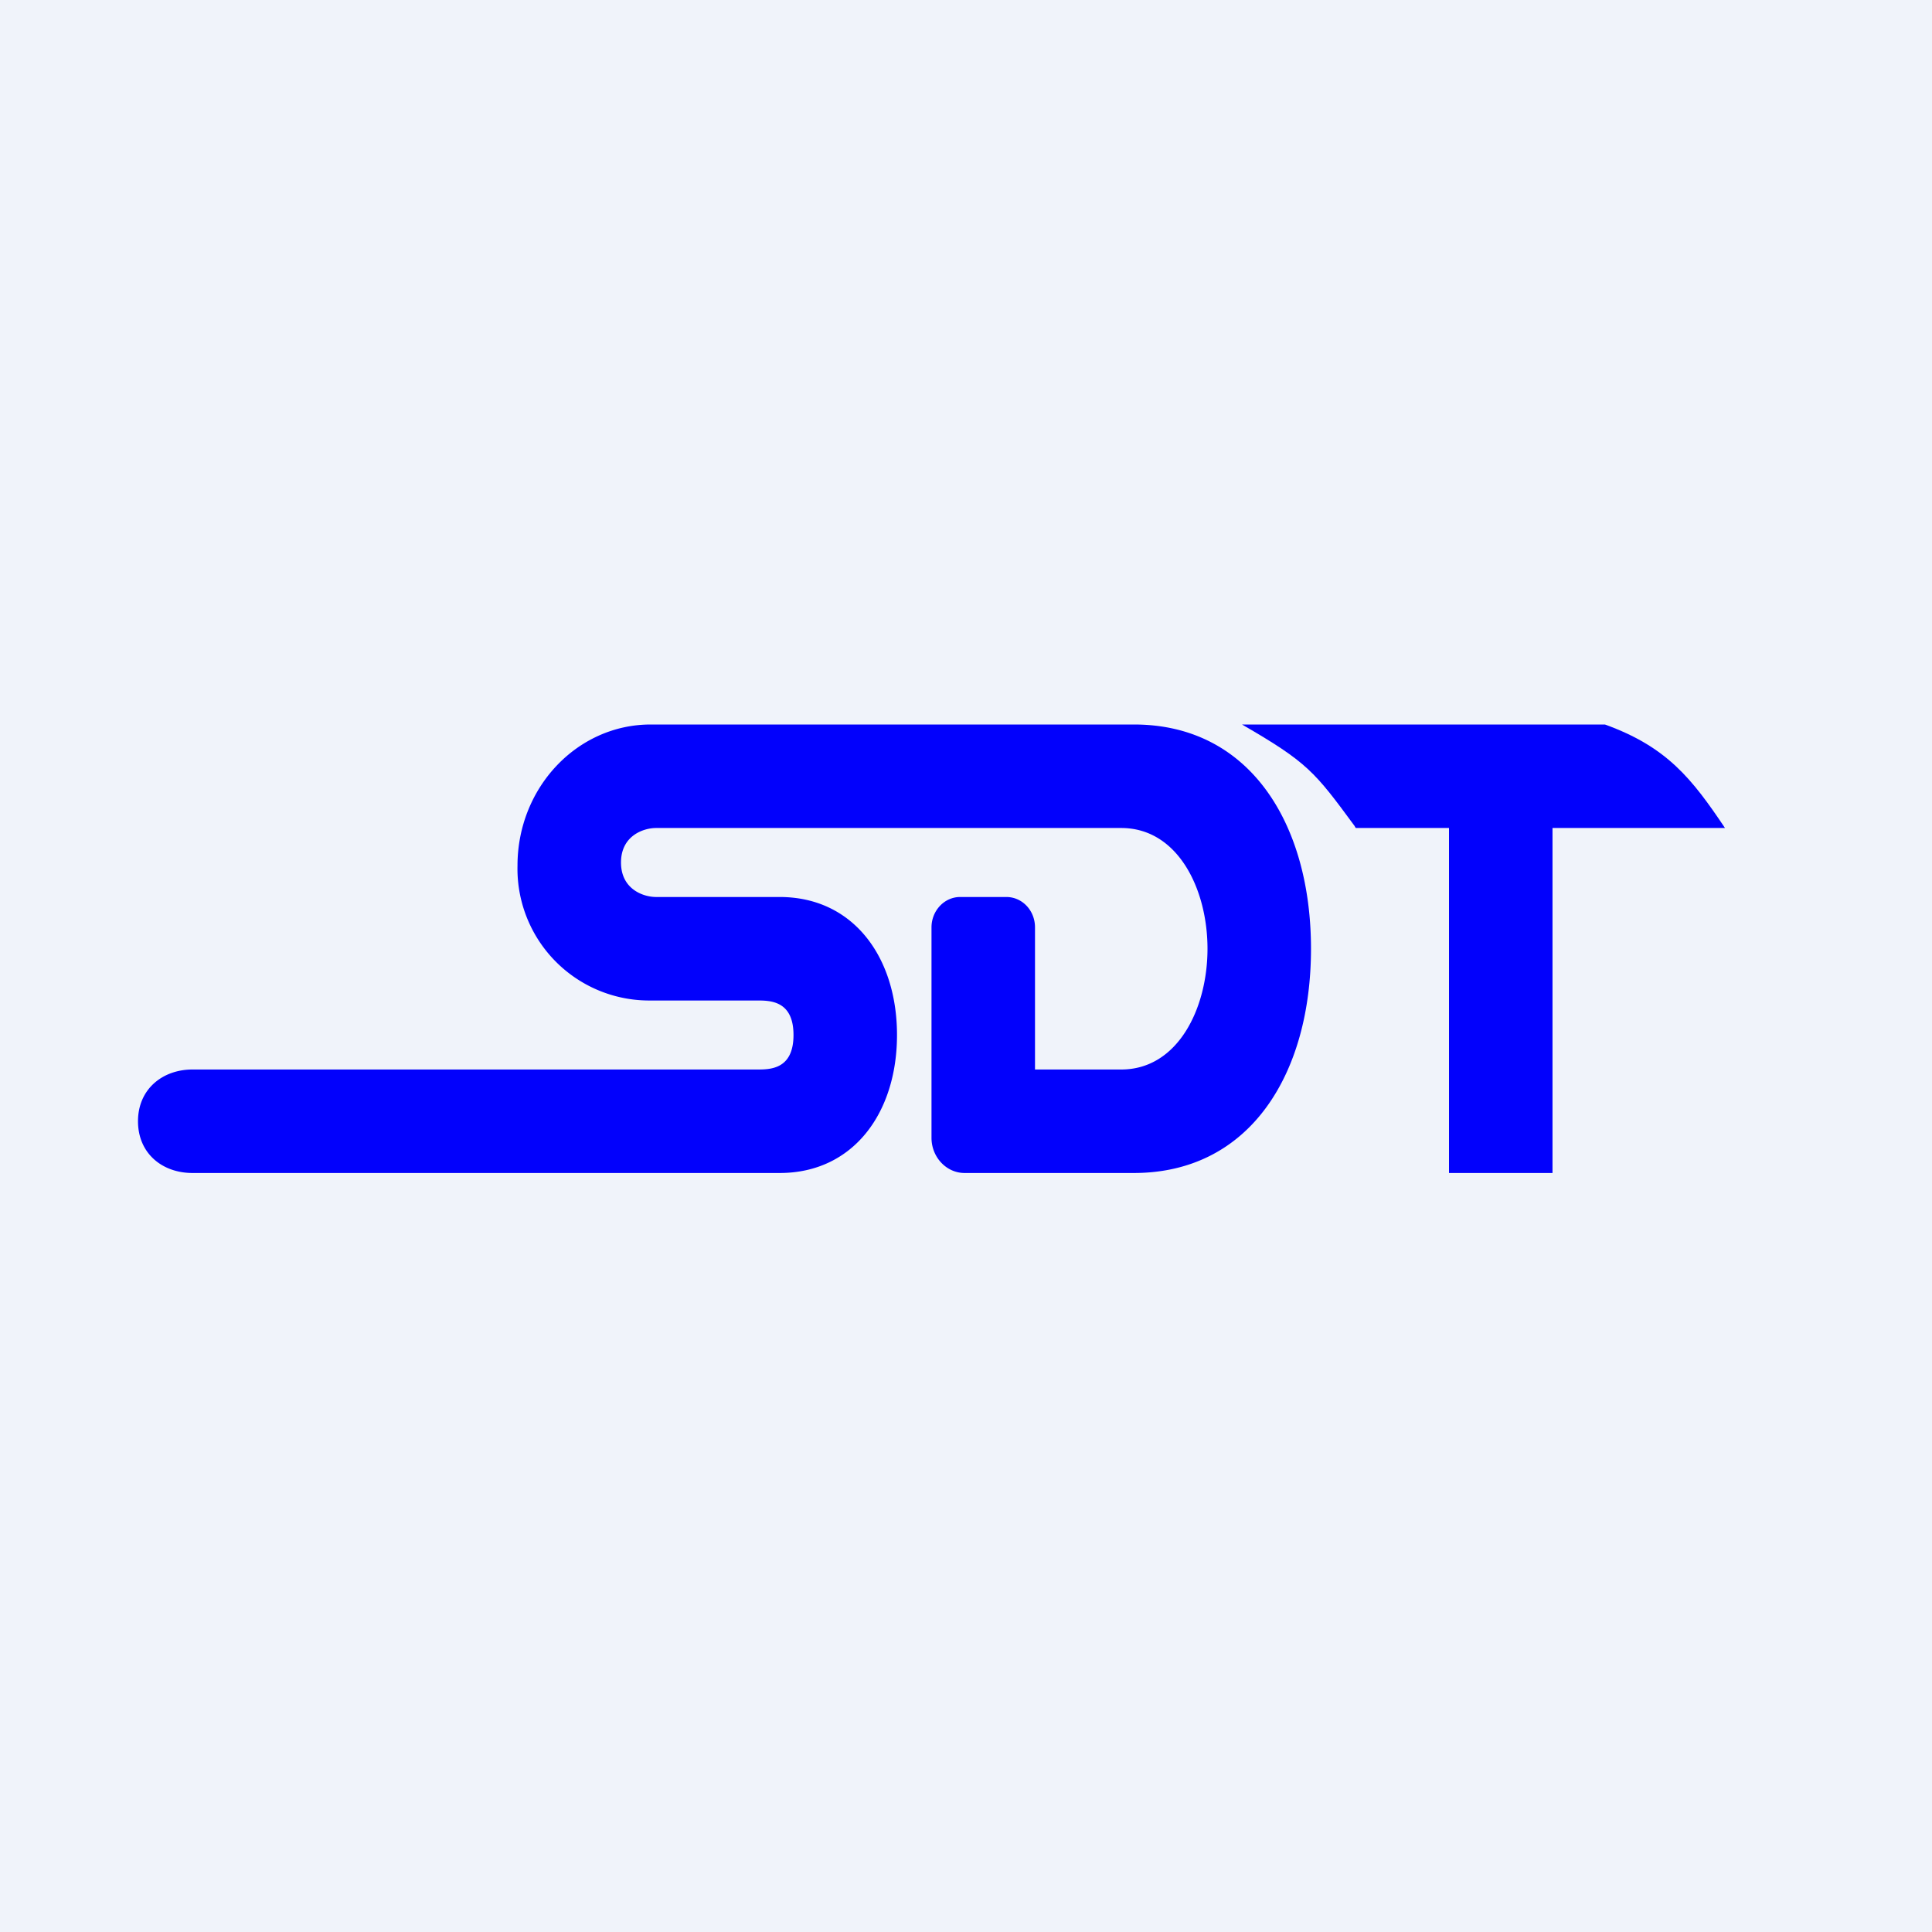 <!-- by TradingView --><svg width="56" height="56" viewBox="0 0 56 56" xmlns="http://www.w3.org/2000/svg"><path fill="#F0F3FA" d="M0 0h56v56H0z"/><path d="M18.86 21C16.73 21 15 22.83 15 25.09A3.82 3.82 0 0 0 18.86 29h3.08c.38 0 1.06 0 1.06 1s-.68 1-1.06 1H5.58C4.71 31 4 31.57 4 32.5S4.7 34 5.58 34H22.6c2.13 0 3.4-1.74 3.4-4s-1.27-4-3.4-4h-3.58c-.38 0-1.02-.23-1.02-1s.64-1 1.02-1H32.5c1.64 0 2.5 1.77 2.5 3.5s-.86 3.5-2.5 3.5H30v-4.12c0-.49-.37-.88-.83-.88h-1.34c-.46 0-.83.4-.83.88v6.1c0 .56.43 1.02.96 1.02h4.9c3.4 0 5.14-2.91 5.14-6.5S36.25 21 32.87 21H18.86Z" fill="#0201FC"/><path d="M50 24c-.96-1.43-1.68-2.35-3.48-3H36c1.9 1.1 2.1 1.36 3.27 2.95 0 .02.02.03.03.05H42v10h3V24h5Z" fill="#0201FC"/></svg>